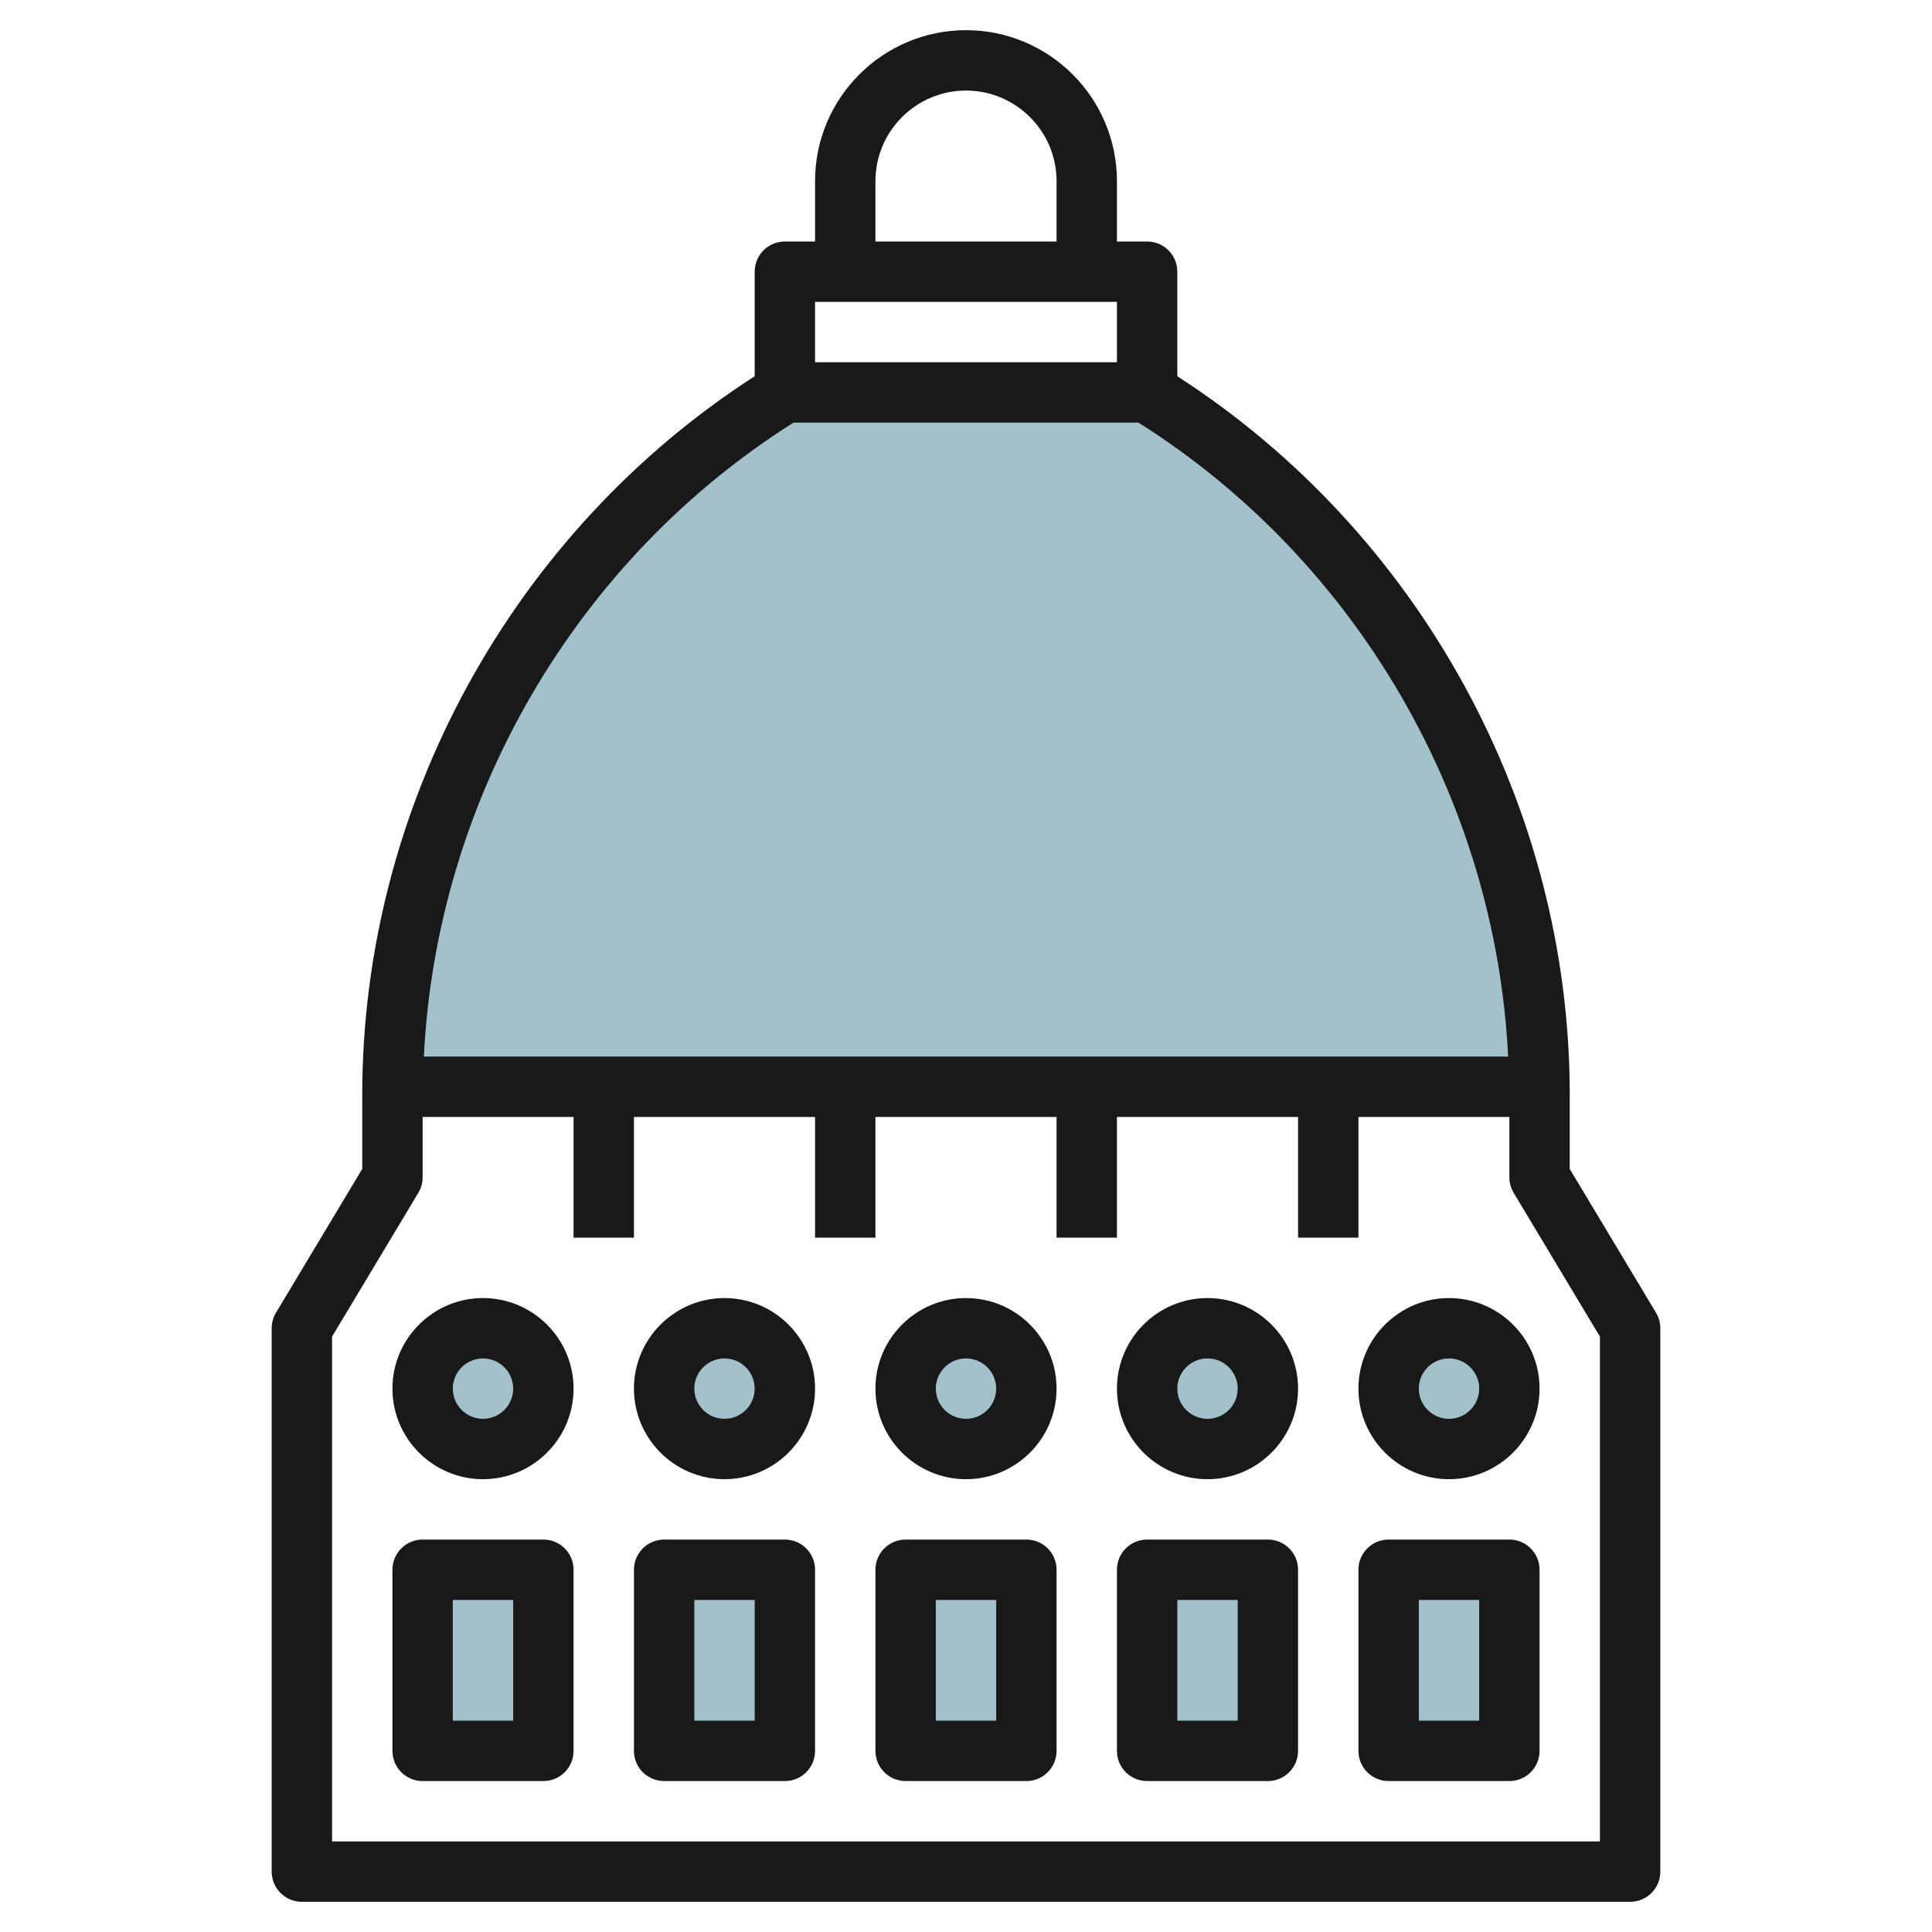 <svg id="Layer_3" enable-background="new 0 0 64 64" height="512" viewBox="0 0 64 64" width="512" xmlns="http://www.w3.org/2000/svg"><g><g fill="#a3c1ca"><circle cx="16" cy="46" r="2"/><circle cx="32" cy="46" r="2"/><circle cx="24" cy="46" r="2"/><path d="m14 52h4v6h-4z"/><path d="m22 52h4v6h-4z"/><path d="m30 52h4v6h-4z"/><circle cx="48" cy="46" r="2"/><circle cx="40" cy="46" r="2"/><path d="m46 52h4v6h-4z" transform="matrix(-1 0 0 -1 96 110)"/><path d="m38 52h4v6h-4z" transform="matrix(-1 0 0 -1 80 110)"/><path d="m38 13h-12c-8.003 4.925-12.901 13.615-12.991 23h37.983c-.091-9.385-4.989-18.075-12.992-23z"/></g><path d="m16 43c-1.654 0-3 1.346-3 3s1.346 3 3 3 3-1.346 3-3-1.346-3-3-3zm0 4c-.551 0-1-.448-1-1s.449-1 1-1 1 .448 1 1-.449 1-1 1z" fill="#191919"/><path d="m32 43c-1.654 0-3 1.346-3 3s1.346 3 3 3 3-1.346 3-3-1.346-3-3-3zm0 4c-.551 0-1-.448-1-1s.449-1 1-1 1 .448 1 1-.449 1-1 1z" fill="#191919"/><path d="m24 43c-1.654 0-3 1.346-3 3s1.346 3 3 3 3-1.346 3-3-1.346-3-3-3zm0 4c-.551 0-1-.448-1-1s.449-1 1-1 1 .448 1 1-.449 1-1 1z" fill="#191919"/><path d="m18 51h-4c-.552 0-1 .447-1 1v6c0 .553.448 1 1 1h4c.552 0 1-.447 1-1v-6c0-.553-.448-1-1-1zm-1 6h-2v-4h2z" fill="#191919"/><path d="m26 51h-4c-.552 0-1 .447-1 1v6c0 .553.448 1 1 1h4c.552 0 1-.447 1-1v-6c0-.553-.448-1-1-1zm-1 6h-2v-4h2z" fill="#191919"/><path d="m34 51h-4c-.552 0-1 .447-1 1v6c0 .553.448 1 1 1h4c.552 0 1-.447 1-1v-6c0-.553-.448-1-1-1zm-1 6h-2v-4h2z" fill="#191919"/><path d="m52 38.723v-2.458c0-9.569-4.972-18.629-13-23.801v-3.464c0-.553-.448-1-1-1h-1v-2c0-2.757-2.243-5-5-5s-5 2.243-5 5v2h-1c-.552 0-1 .447-1 1v3.463c-8.028 5.172-13 14.232-13 23.801v2.458l-2.857 4.763c-.094.156-.143.333-.143.515v18c0 .553.448 1 1 1h44c.552 0 1-.447 1-1v-18c0-.182-.049-.359-.143-.515zm-23-32.723c0-1.654 1.346-3 3-3s3 1.346 3 3v2h-6zm8 4v2h-10v-2zm-10.714 4h11.428c7.228 4.558 11.827 12.495 12.245 21h-35.918c.419-8.505 5.017-16.442 12.245-21zm26.714 47h-42v-16.723l2.857-4.763c.094-.155.143-.332.143-.514v-2h5v4h2v-4h6v4h2v-4h6v4h2v-4h6v4h2v-4h5v2c0 .182.049.359.143.515l2.857 4.762z" fill="#191919"/><path d="m48 43c-1.654 0-3 1.346-3 3s1.346 3 3 3 3-1.346 3-3-1.346-3-3-3zm0 4c-.551 0-1-.448-1-1s.449-1 1-1 1 .448 1 1-.449 1-1 1z" fill="#191919"/><path d="m40 43c-1.654 0-3 1.346-3 3s1.346 3 3 3 3-1.346 3-3-1.346-3-3-3zm0 4c-.551 0-1-.448-1-1s.449-1 1-1 1 .448 1 1-.449 1-1 1z" fill="#191919"/><path d="m50 51h-4c-.552 0-1 .447-1 1v6c0 .553.448 1 1 1h4c.552 0 1-.447 1-1v-6c0-.553-.448-1-1-1zm-1 6h-2v-4h2z" fill="#191919"/><path d="m42 51h-4c-.552 0-1 .447-1 1v6c0 .553.448 1 1 1h4c.552 0 1-.447 1-1v-6c0-.553-.448-1-1-1zm-1 6h-2v-4h2z" fill="#191919"/></g></svg>